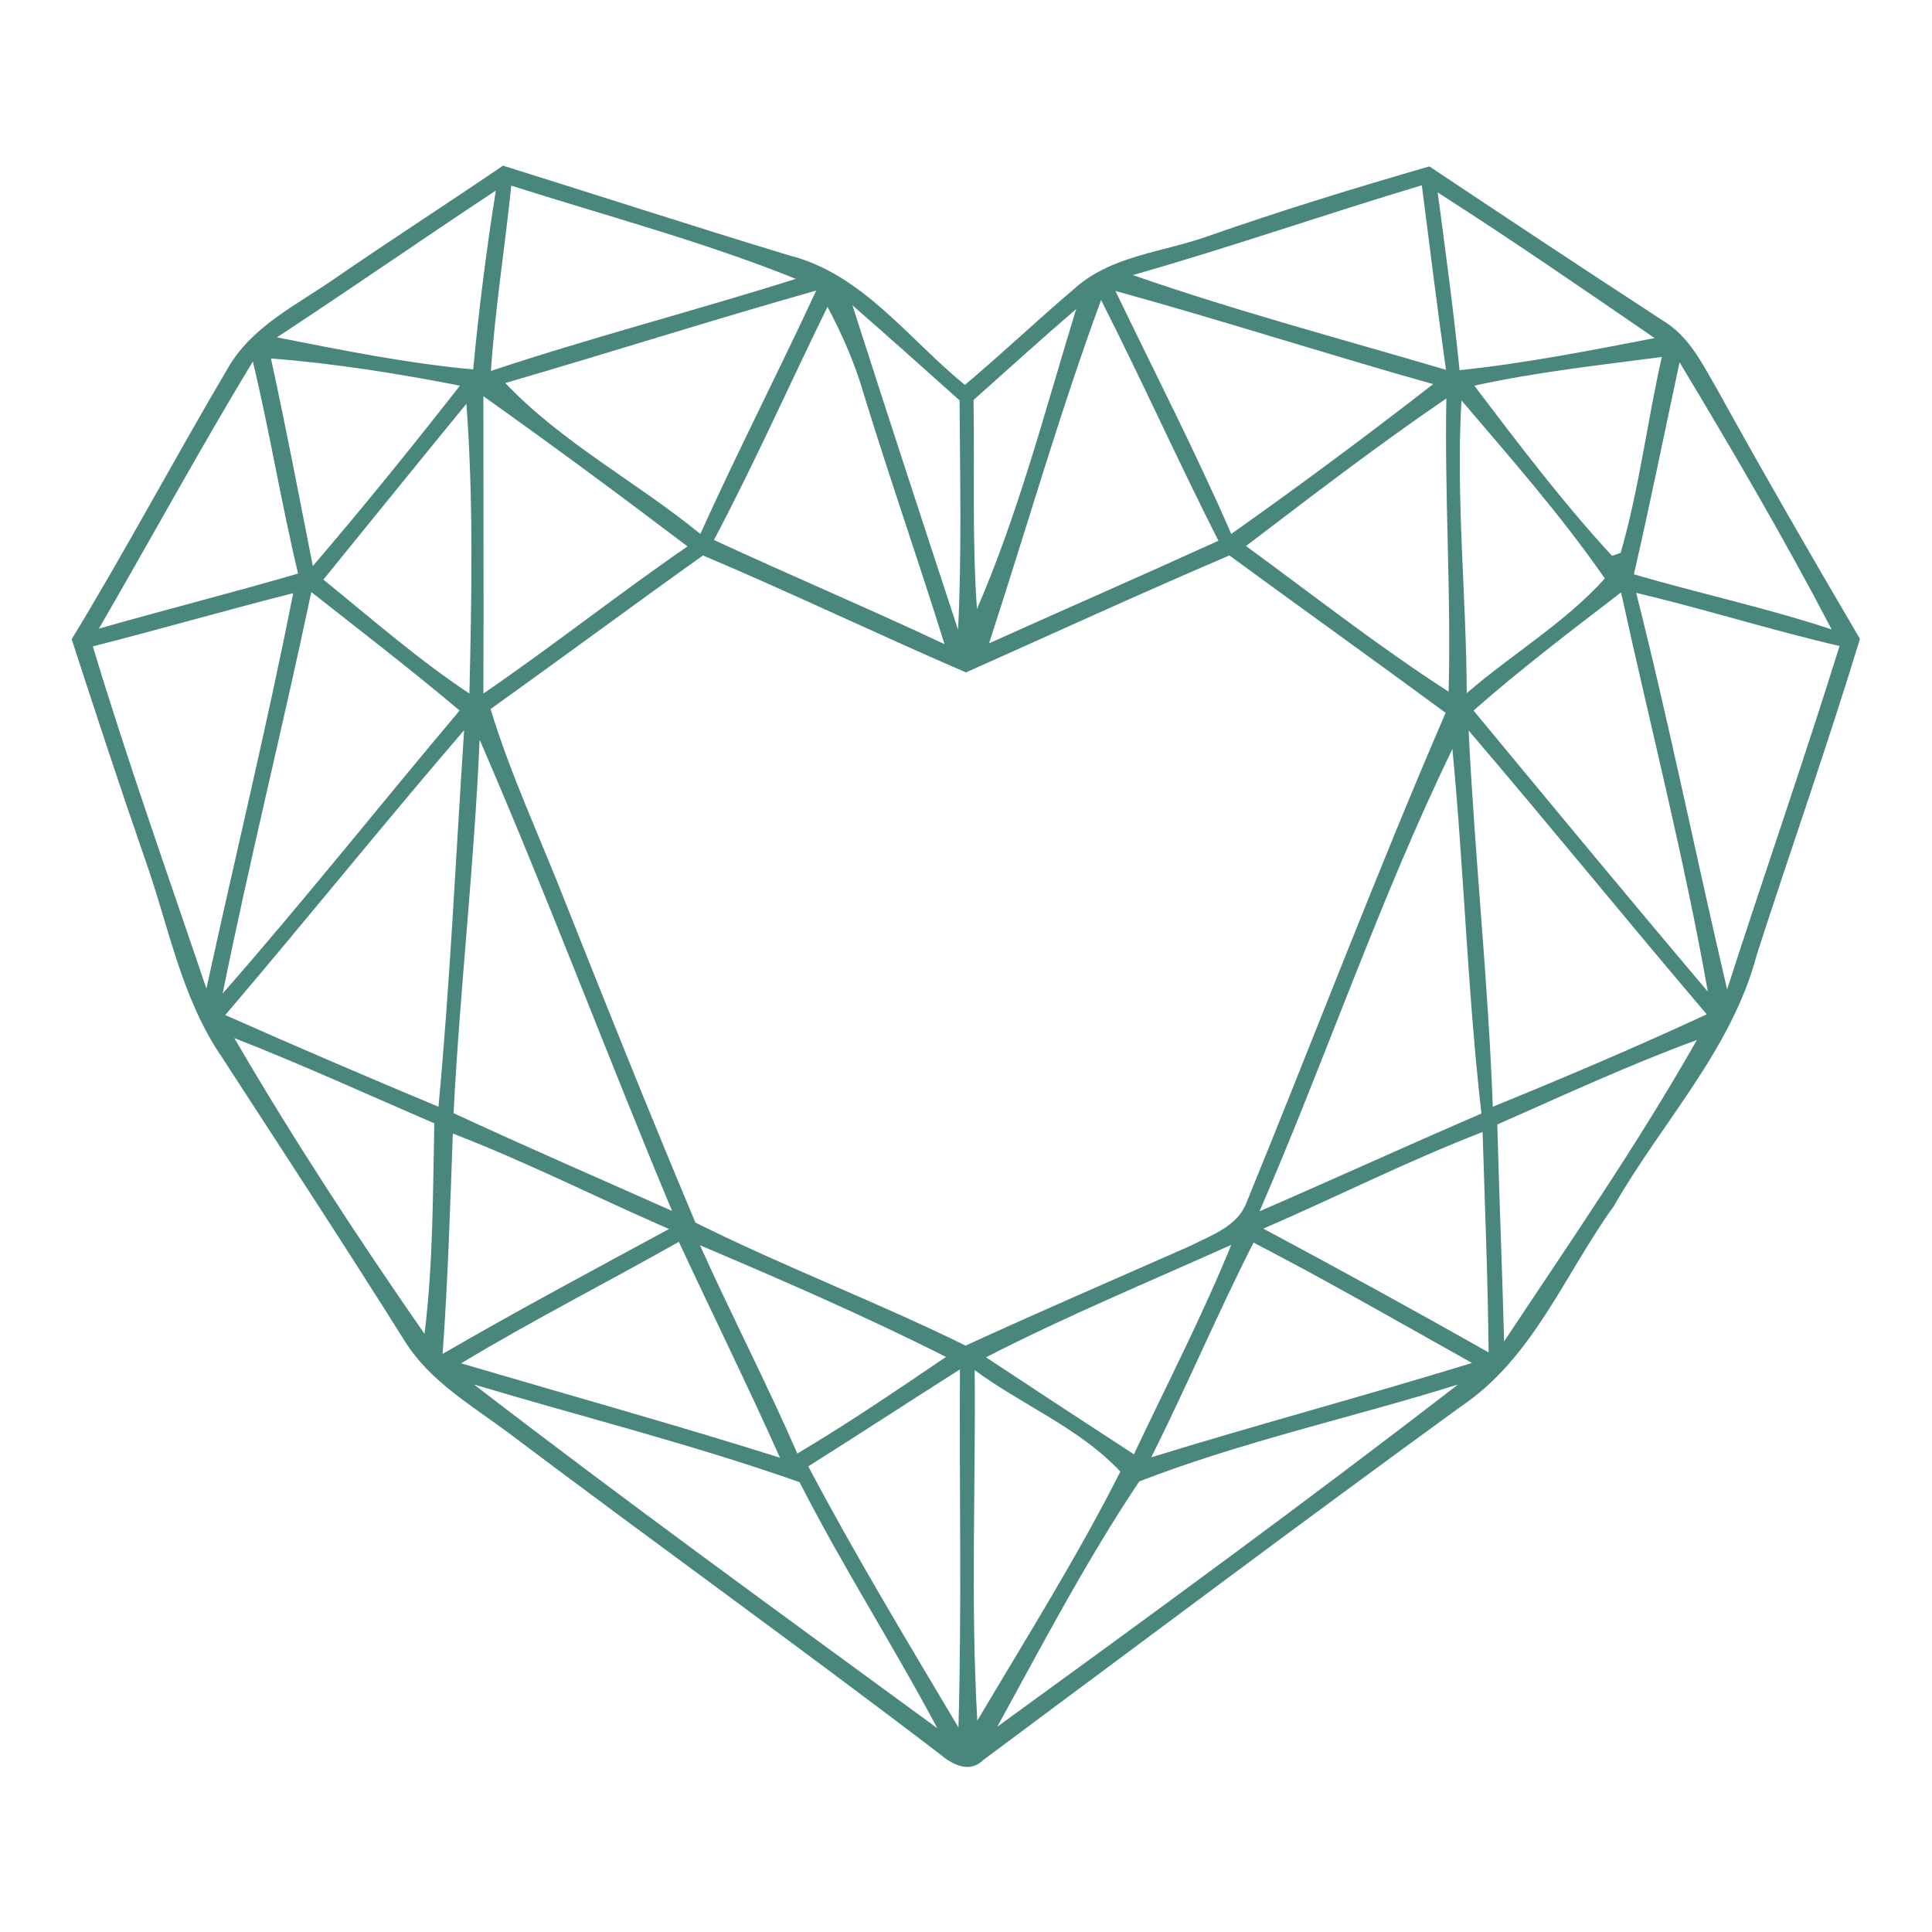 <?xml version="1.0" encoding="utf-8"?>
<!-- Generator: Adobe Illustrator 27.7.0, SVG Export Plug-In . SVG Version: 6.00 Build 0)  -->
<svg version="1.1" id="Ebene_1" xmlns="http://www.w3.org/2000/svg" xmlns:xlink="http://www.w3.org/1999/xlink" x="0px" y="0px"
	 viewBox="0 0 512 512" style="enable-background:new 0 0 512 512;" xml:space="preserve">
<style type="text/css">
	.st0{fill:#49867B;}
</style>
<g>
	<g>
		<path class="st0" d="M88.6,73.9c14.8-10.2,29.9-19.9,44.7-30c25.3,7.9,50.5,16.1,75.9,23.8c19.4,4.9,31.6,22.2,46.5,34.3
			c9.8-8.2,19-17,28.8-25.3c9.8-9,23.6-9.8,35.6-14.1c19.4-6.8,39-12.8,58.7-18.5c20.7,13.8,41.5,27.6,62.4,41.2
			c6.7,4.2,10.2,11.6,14.1,18.3c12.2,22.1,24.8,43.9,37.6,65.7c-8.5,28-18.3,55.7-27.3,83.6c-6.6,25.2-25.2,44.5-37.9,66.7
			c-13,18-21.4,40.3-40.5,53.1c-42.5,30.9-84.5,62.4-126.6,93.7c-3.7,3.7-8.3,1.2-11.6-1.6c-37.7-28.8-76.2-56.4-114-84.9
			c-9.9-7.4-21.1-13.8-27.8-24.6c-15.8-25.2-32.1-50-48.3-75c-10.9-15.8-14.2-35-20.5-52.7c-6.7-19.3-13.1-38.8-19.4-58.2
			c14.3-23.5,27.2-47.8,41.2-71.5C66.5,86.6,78.5,80.9,88.6,73.9z M135.5,49.2c-1.7,16.4-4.3,32.6-5.4,49.1
			c26.7-8.9,53.9-15.9,80.8-24.4C186.3,64,160.6,57.2,135.5,49.2z M300.2,72.9c27.3,9.5,55.2,16.9,83,25.1
			c-2.3-16.3-4.3-32.6-6.4-48.9C351.1,56.8,325.9,65.6,300.2,72.9z M73.4,89.4c17.2,3.4,34.5,6.9,52,8.5c1.5-15.9,3.5-31.7,6-47.4
			C112,63.3,92.9,76.6,73.4,89.4z M381,51c2.1,15.7,4.2,31.3,5.8,47.1c17.4-1.8,34.5-5.2,51.7-8.5C419.4,76.5,400.4,63.4,381,51z
			 M133.9,101.5c15.1,15.9,34.8,26.2,51.7,40c9.8-21.7,20.7-42.9,30.7-64.5C188.7,84.8,161.5,93.5,133.9,101.5z M295.6,77.1
			c10.3,21.4,21.2,42.6,30.7,64.4c18.1-12.8,36-26.1,53.5-39.7C351.7,93.9,323.9,84.9,295.6,77.1z M262.1,170.5
			c20.2-9.1,40.6-18,60.8-27.2c-10.7-21.1-20.4-42.7-31.1-63.8C280.8,109.4,272,140.2,262.1,170.5z M219.3,81.3
			c-10.1,20.6-19.4,41.6-30.1,61.8c20.3,9.4,40.9,18.1,61.1,27.6c-6.9-22.2-14.6-44.1-21.4-66.3C226.6,96.4,223.2,88.7,219.3,81.3z
			 M225.9,80.9c9.2,28.7,18.6,57.4,28,86c1-20.3,0.5-40.5,0.4-60.8C244.8,97.6,235.4,89.2,225.9,80.9z M258,106
			c0.3,18.5-0.4,37,0.9,55.4c11.1-25.6,18.1-52.8,26.3-79.5C276,89.8,267.1,97.9,258,106z M71.8,95c4,18.3,7.5,36.7,11.1,55
			c13.4-15.6,26.3-31.6,39-47.8C105.4,99,88.7,96.3,71.8,95z M390.7,102.2c11.7,15.4,23.4,30.9,36.5,45.1c0.6-0.2,1.7-0.6,2.3-0.8
			c4.9-17,7-34.6,10.9-51.9C423.7,96.8,407.1,98.6,390.7,102.2z M26.2,166.6c17.5-5,35.3-9.5,52.8-14.6c-4.5-18.7-7.5-37.6-12-56.2
			C52.9,119.1,39.9,143,26.2,166.6z M445.1,96c-4,18.7-7.8,37.5-12.1,56.2c17.4,5.1,35.2,8.9,52.4,14.6
			C472.9,142.8,459.1,119.3,445.1,96z M128.1,105c0,26.3,0.1,52.5,0,78.8c18.4-12.6,35.8-26.4,54.1-39
			C164.4,131.3,146.4,118,128.1,105z M330.2,144.7c17.8,13,35.2,26.7,53.7,38.6c0.7-25.9-1.1-51.8-0.6-77.7
			C365.1,118,347.7,131.4,330.2,144.7z M85.7,153.6c12.7,10.3,25,21.1,38.7,30.2c0.6-25.6,1.1-51.3-0.8-76.8
			C110.9,122.5,98.3,138.1,85.7,153.6z M387.3,106.1c-1.5,25.9,1.3,51.8,1.4,77.6c12-10.4,26-18.6,36.6-30.4
			C413.8,136.7,400.4,121.5,387.3,106.1z M130,187.9c5.3,17.4,13.1,34,19.7,50.9c11.3,28.5,22.7,56.9,34.6,85.2
			c23.5,11.7,48,21,71.6,32.6c19.8-9.1,39.8-17.7,59.7-26.5c5.5-2.8,12.3-5.1,14.7-11.3c17.7-43.3,34.3-87,52.8-129.9
			c-19-14-38.2-27.7-57.3-41.7c-23.4,10-46.5,20.6-69.8,31c-23.4-10.1-46.3-21.1-69.7-31C167.5,160.6,148.9,174.4,130,187.9z
			 M24.6,171.3c9.2,30.5,19.9,60.5,30.1,90.7c7.6-35,16.1-69.7,23-104.8C59.9,161.7,42.3,166.8,24.6,171.3z M82.5,156.9
			C75,192.5,66.2,227.7,59,263.3c21.5-24.5,41.8-50.1,62.8-75C109,177.5,95.7,167.3,82.5,156.9z M390.5,188.3
			c20.6,24.9,41.2,49.8,62.1,74.5c-6.3-35.6-15.3-70.6-23-105.8C416.3,167.2,403,177.3,390.5,188.3z M433.6,157.1
			c8.8,34.8,15.9,70.1,24.1,105.1c9.8-30.4,20.3-60.5,29.8-91C469.4,167,451.7,161.4,433.6,157.1z M59.7,269
			c18.7,8.3,37.6,16.4,56.5,24.3c3.1-33.2,4.6-66.6,6.8-99.8C101.6,218.4,81,244,59.7,269z M389.2,193.6c1.6,33.3,5.2,66.4,6.4,99.7
			c19.1-7.8,38-15.8,56.7-24.5C431.1,243.9,410.5,218.5,389.2,193.6z M127.1,196c-1.4,33.1-5.2,65.9-6.9,99
			c19.2,8.9,38.6,17.3,57.9,25.9C160.8,279.5,145,237.3,127.1,196z M333.8,321c19.6-8.5,39.1-17.4,58.8-25.9
			c-3.7-32.1-4.6-64.4-7.7-96.6C365.6,238.3,351.4,280.4,333.8,321z M62.1,275.1c15.6,26.8,32.7,52.9,50.4,78.4
			c2.3-18.5,2.2-37.2,2.6-55.8C97.5,290.1,80,282.1,62.1,275.1z M396.8,298c0.5,19.2,1.3,38.4,1.8,57.5
			c17.5-26.4,35.5-52.4,51.1-79.9C431.7,282.2,414.3,290.3,396.8,298z M334.8,325.6c20,10.7,39.9,21.6,59.7,32.8
			c-0.2-19.5-1-39-1.6-58.4C373.2,307.6,354.2,317.2,334.8,325.6z M117.3,358.8c19.8-11.5,39.9-22.2,60-33.1
			c-19.1-8.3-37.8-17.8-57.3-25.3C119.3,319.8,118.7,339.3,117.3,358.8z M122.2,361.3c28.2,8.3,56.5,16.2,84.5,25
			c-8.6-19.2-17.9-38.1-26.8-57.2C160.8,339.9,141.1,349.9,122.2,361.3z M332.2,329.3c-9.5,18.7-17.7,38.1-27.1,56.9
			c28.2-8.7,56.7-16.3,85-25C370.8,350.4,351.7,339.4,332.2,329.3z M185.5,330c8.3,18.5,17.7,36.6,25.8,55.2
			c13.5-8,26.4-16.8,39.4-25.6C229.3,348.8,207.4,339.3,185.5,330z M261.3,359.7c13,8.6,26.1,17.2,39.2,25.7
			c8.7-18.4,18.1-36.6,25.8-55.5C304.5,339.7,282.5,348.8,261.3,359.7z M214.2,388.6c12.4,23.5,26.2,46.3,39.8,69.2
			c0.9-31.7,0.2-63.3,0.4-94.9C241,371.4,227.7,380.1,214.2,388.6z M258.3,363.1c0.3,30.9-1.1,62,0.7,92.9
			c12.9-21.8,26.5-43.4,37.9-66C286.2,378.5,270.9,372.4,258.3,363.1z M125.6,366.9c40.4,31.1,81.7,61,122.8,91.1
			c-11.7-22-25.2-43-36.5-65.2C183.6,382.8,154.3,375.5,125.6,366.9z M301.9,392.6c-13.9,20.8-25.6,43.1-37.6,65
			c41-29.8,82-59.7,122.1-90.7C358.3,375.7,329.2,382,301.9,392.6z"/>
	</g>
</g>
</svg>
